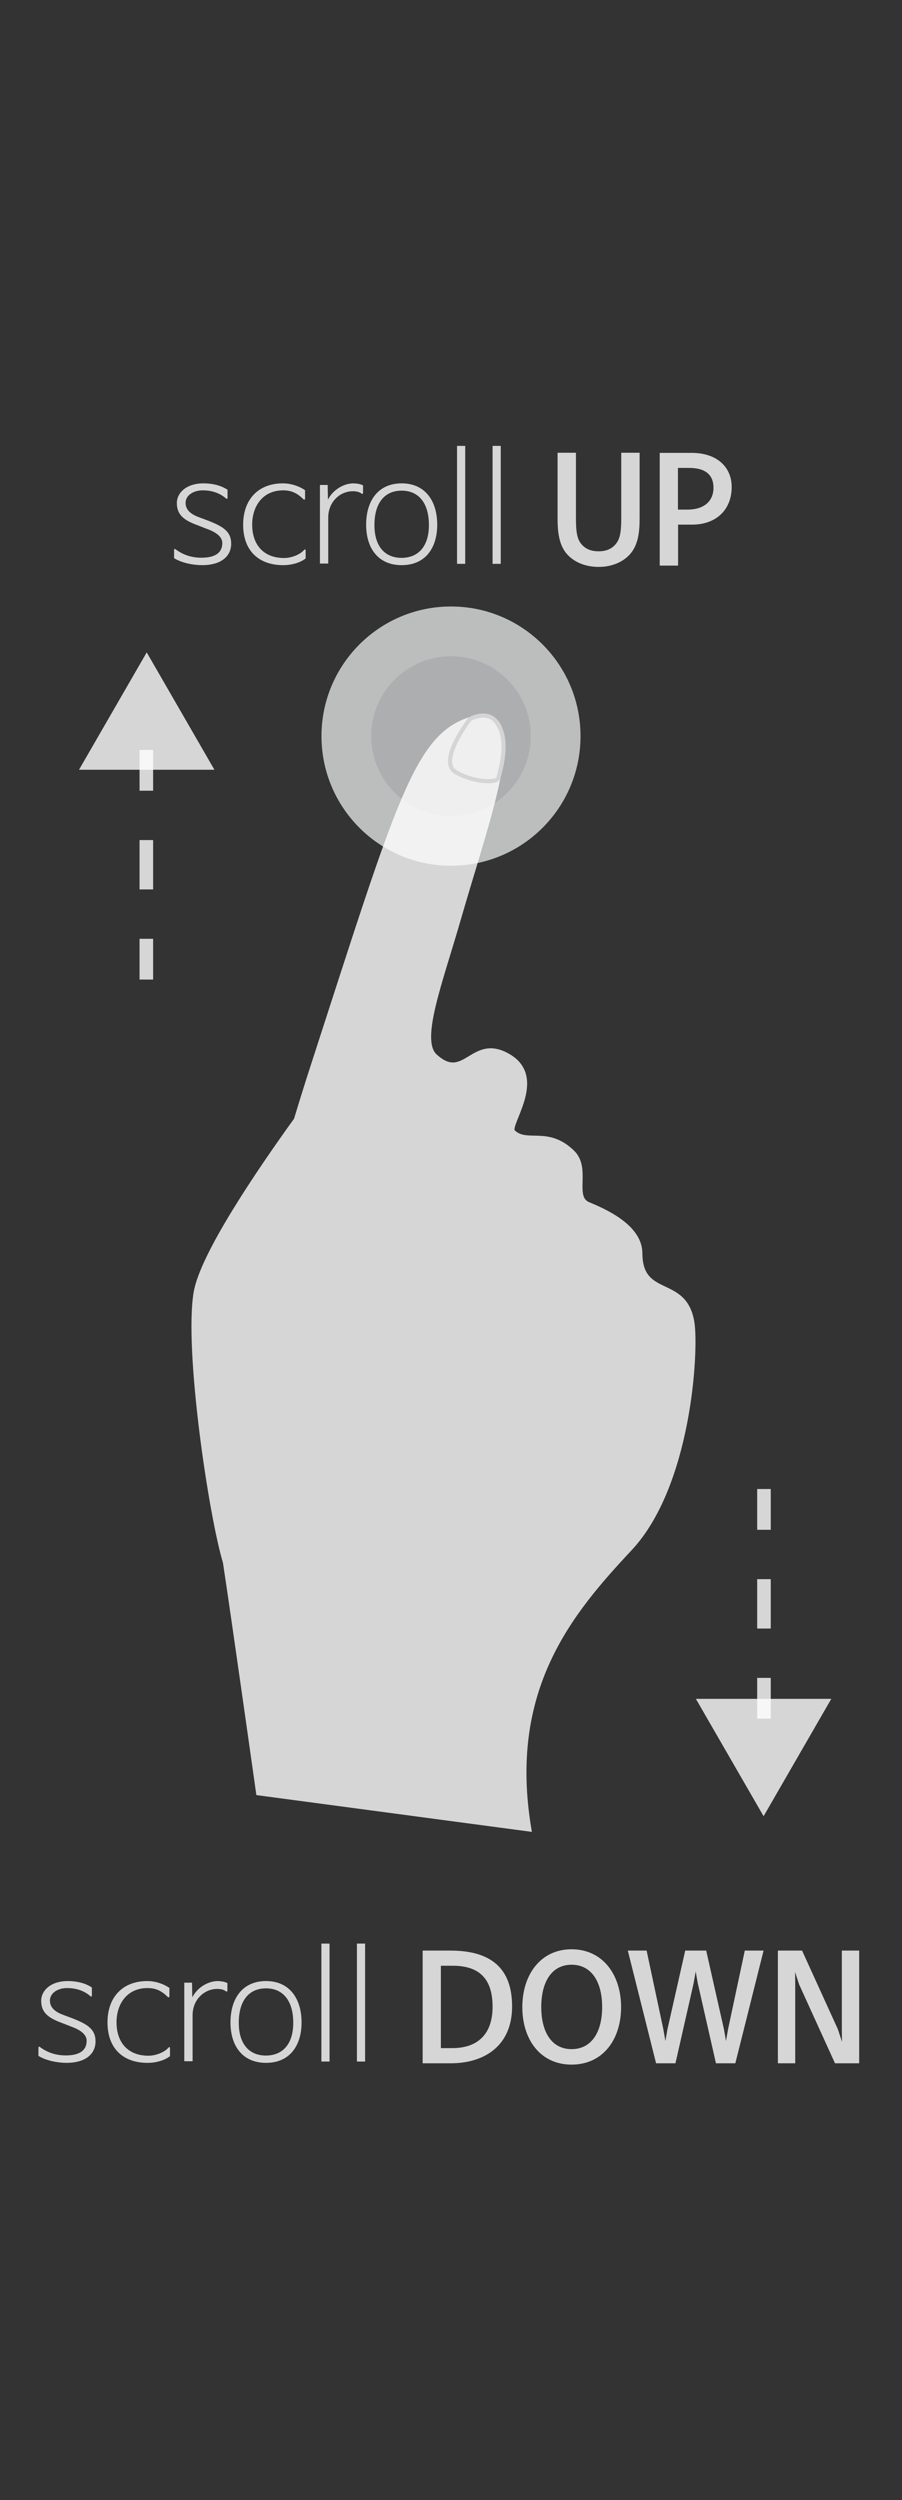 <?xml version="1.0" encoding="utf-8"?>
<!-- Generator: Adobe Illustrator 15.1.0, SVG Export Plug-In . SVG Version: 6.00 Build 0)  -->
<!DOCTYPE svg PUBLIC "-//W3C//DTD SVG 1.1//EN" "http://www.w3.org/Graphics/SVG/1.1/DTD/svg11.dtd">
<svg version="1.1" id="Layer_1" xmlns="http://www.w3.org/2000/svg" xmlns:xlink="http://www.w3.org/1999/xlink" x="0px" y="0px"
	 width="130px" height="360px" viewBox="0 0 130 360" enable-background="new 0 0 130 360" xml:space="preserve">
<rect x="0" y="0" width="130" height="360" fill="#333333" stroke="none"/>
<circle opacity="0.8" fill="#DEDFE0" cx="65" cy="106" r="18.667"/>
<circle opacity="0.8" fill="#A9AAAC" cx="65" cy="106" r="11.5"/>
<g>
	
		<line opacity="0.8" fill="none" stroke="#FFFFFF" stroke-width="1.957" stroke-miterlimit="10" x1="21.09" y1="107.989" x2="21.09" y2="113.861"/>
	
		<line opacity="0.8" fill="none" stroke="#FFFFFF" stroke-width="1.957" stroke-miterlimit="10" stroke-dasharray="7.108,7.108" x1="21.09" y1="120.969" x2="21.09" y2="131.63"/>
	
		<line opacity="0.8" fill="none" stroke="#FFFFFF" stroke-width="1.957" stroke-miterlimit="10" x1="21.09" y1="135.185" x2="21.09" y2="141.057"/>
	<g opacity="0.8">
		<polygon fill="#FFFFFF" points="11.386,110.845 21.145,93.943 30.903,110.845 		"/>
	</g>
</g>
<g>
	
		<line opacity="0.8" fill="none" stroke="#FFFFFF" stroke-width="1.957" stroke-miterlimit="10" x1="110.106" y1="247.485" x2="110.106" y2="241.613"/>
	
		<line opacity="0.8" fill="none" stroke="#FFFFFF" stroke-width="1.957" stroke-miterlimit="10" stroke-dasharray="7.109,7.109" x1="110.106" y1="234.506" x2="110.106" y2="223.842"/>
	
		<line opacity="0.8" fill="none" stroke="#FFFFFF" stroke-width="1.957" stroke-miterlimit="10" x1="110.106" y1="220.288" x2="110.106" y2="214.416"/>
	<g opacity="0.8">
		<polygon fill="#FFFFFF" points="119.81,244.631 110.052,261.531 100.293,244.631 		"/>
	</g>
</g>
<g opacity="0.8">
	<path fill="#FFFFFF" stroke="#FFFFFF" stroke-width="0.6" stroke-miterlimit="10" d="M76.294,263.438
		c-3.405-20.166,5.936-31.251,14.499-40.392c8.563-9.14,9.594-28.322,9.009-32.455c-0.969-6.828-7.496-3.36-7.52-10.133
		c-0.014-3.826-5.07-6.069-7.482-7.065c-2.412-0.995,0.143-5.14-2.28-7.492c-3.601-3.493-6.603-1.008-8.562-2.938
		c-0.939-0.925,4.716-7.679-0.585-10.865c-5.301-3.184-6.345,3.939-10.664-0.057c-2.453-2.272,0.768-10.513,3.419-19.713
		c4.507-15.645,10.545-31.417,1.886-28.858c-7.989,2.362-10.494,11.656-22.925,49.971c-0.864,2.668-1.674,5.259-2.435,7.783
		c-5.397,7.481-13.542,19.472-14.451,24.918c-1.374,8.22,2.155,31.953,4.225,38.834c1.218,7.974,4.785,33.246,4.785,33.246
		L76.294,263.438z"/>
	<path fill="none" stroke="#DEDFE0" stroke-width="0.6" stroke-miterlimit="10" d="M67.709,103.563c0,0-4.685,6.05-2.036,7.612
		c2.647,1.563,6.015,1.576,6.154,0.854c0.139-0.722,1.828-5.566-0.383-8.186C70.074,102.221,67.709,103.563,67.709,103.563z"/>
</g>
<g opacity="0.8">
	<path fill="#FFFFFF" d="M29.016,80.311c1.785,0,3.023-0.567,3.023-2.121c0-0.861-0.84-1.533-2.184-2.016l-1.344-0.525
		c-2.079-0.756-3.023-1.554-3.023-3.212c0-1.449,1.344-2.834,3.842-2.834c1.26,0,2.478,0.273,3.464,0.924v1.155
		c0,0.168-0.126,0.189-0.231,0.084c-0.861-0.735-1.953-1.155-3.359-1.155c-1.323,0-2.457,0.714-2.457,1.806s0.882,1.68,1.974,2.079
		l1.407,0.525c1.974,0.798,3.191,1.491,3.191,3.254c0,1.953-1.617,3.107-4.157,3.107c-1.365,0-3.002-0.336-4.073-1.008v-1.176
		c0-0.147,0.105-0.189,0.21-0.105C26.392,79.912,27.63,80.311,29.016,80.311z"/>
	<path fill="#FFFFFF" d="M44.051,79.261v1.155c-0.735,0.588-1.974,0.966-3.233,0.966c-3.506,0-5.774-2.058-5.774-5.816
		c0-3.674,2.205-5.963,5.732-5.963c1.197,0,2.373,0.42,3.191,0.987v1.218c0,0.189-0.189,0.168-0.252,0.063
		c-0.903-0.861-1.68-1.26-2.918-1.26c-2.918,0-4.451,2.268-4.451,4.934c0,2.855,1.596,4.808,4.619,4.808
		c0.987,0,2.268-0.462,2.876-1.176C43.946,79.093,44.051,79.072,44.051,79.261z"/>
	<path fill="#FFFFFF" d="M47.307,74.537v6.614H46.11V69.834h1.113l0.042,2.079h0.021c0.672-1.323,2.184-2.31,3.674-2.31
		c0.588,0.021,1.05,0.126,1.365,0.294v1.071c0,0.147-0.126,0.189-0.231,0.105c-0.294-0.231-0.714-0.336-1.239-0.336
		C48.987,70.737,47.307,72.27,47.307,74.537z"/>
	<path fill="#FFFFFF" d="M52.768,75.566c0-3.464,1.743-5.963,5.123-5.963c3.359,0,5.123,2.499,5.123,5.963
		c0,3.275-1.659,5.816-5.123,5.816S52.768,78.841,52.768,75.566z M61.817,75.608c0-3.107-1.428-4.955-3.926-4.955
		c-2.52,0-3.926,1.848-3.926,4.955c0,2.96,1.407,4.724,3.926,4.724C60.389,80.311,61.817,78.568,61.817,75.608z"/>
	<path fill="#FFFFFF" d="M67.047,64.207v16.986h-1.176V64.207H67.047z"/>
	<path fill="#FFFFFF" d="M72.17,64.207v16.986h-1.176V64.207H72.17z"/>
	<path fill="#FFFFFF" d="M86.303,81.634h-0.042c-2.226,0-3.989-0.945-4.892-2.289c-0.756-1.155-1.008-2.625-1.008-4.619v-9.532
		h2.645v9.364c0,1.722,0.105,2.876,0.672,3.653c0.567,0.756,1.387,1.176,2.604,1.176c1.176,0,2.016-0.42,2.563-1.176
		c0.588-0.777,0.692-1.932,0.692-3.653v-9.364h2.646v9.532c0,1.995-0.252,3.464-1.029,4.619
		C90.25,80.689,88.486,81.634,86.303,81.634z"/>
	<path fill="#FFFFFF" d="M105.454,70.128c0,3.275-2.247,5.417-5.69,5.417h-2.036v5.9h-2.646v-16.23h4.598
		C103.396,65.215,105.454,67.314,105.454,70.128z M102.83,70.233c0-1.722-1.008-2.855-3.527-2.855h-1.596v6.005h1.385
		C101.443,73.382,102.83,72.186,102.83,70.233z"/>
</g>
<g opacity="0.8">
	<path fill="#FFFFFF" d="M9.465,295.978c1.785,0,3.023-0.567,3.023-2.12c0-0.861-0.84-1.533-2.184-2.016l-1.344-0.525
		c-2.079-0.756-3.023-1.554-3.023-3.213c0-1.448,1.344-2.834,3.842-2.834c1.26,0,2.478,0.273,3.464,0.924v1.154
		c0,0.168-0.126,0.189-0.231,0.084c-0.861-0.734-1.953-1.154-3.359-1.154c-1.323,0-2.457,0.714-2.457,1.806s0.882,1.68,1.974,2.079
		l1.407,0.524c1.974,0.798,3.191,1.491,3.191,3.255c0,1.952-1.617,3.107-4.157,3.107c-1.365,0-3.002-0.336-4.073-1.008v-1.176
		c0-0.147,0.105-0.189,0.21-0.105C6.841,295.578,8.08,295.978,9.465,295.978z"/>
	<path fill="#FFFFFF" d="M24.5,294.928v1.154c-0.735,0.588-1.974,0.967-3.233,0.967c-3.506,0-5.774-2.059-5.774-5.816
		c0-3.674,2.205-5.963,5.732-5.963c1.197,0,2.373,0.42,3.191,0.986v1.219c0,0.188-0.189,0.168-0.252,0.063
		c-0.903-0.861-1.68-1.26-2.918-1.26c-2.918,0-4.451,2.268-4.451,4.934c0,2.855,1.596,4.809,4.619,4.809
		c0.987,0,2.268-0.462,2.876-1.176C24.395,294.76,24.5,294.738,24.5,294.928z"/>
	<path fill="#FFFFFF" d="M27.756,290.203v6.614H26.56V285.5h1.113l0.042,2.079h0.021c0.672-1.323,2.184-2.31,3.674-2.31
		c0.588,0.021,1.05,0.126,1.365,0.294v1.071c0,0.146-0.126,0.188-0.231,0.104c-0.294-0.231-0.714-0.336-1.239-0.336
		C29.436,286.403,27.756,287.936,27.756,290.203z"/>
	<path fill="#FFFFFF" d="M33.217,291.232c0-3.465,1.743-5.963,5.123-5.963c3.359,0,5.123,2.498,5.123,5.963
		c0,3.275-1.659,5.816-5.123,5.816S33.217,294.508,33.217,291.232z M42.266,291.274c0-3.107-1.428-4.955-3.926-4.955
		c-2.52,0-3.926,1.848-3.926,4.955c0,2.96,1.407,4.724,3.926,4.724C40.838,295.978,42.266,294.234,42.266,291.274z"/>
	<path fill="#FFFFFF" d="M47.496,279.873v16.986H46.32v-16.986H47.496z"/>
	<path fill="#FFFFFF" d="M52.619,279.873v16.986h-1.176v-16.986H52.619z"/>
	<path fill="#FFFFFF" d="M64.904,297.111h-3.989v-16.23h3.989c5.9,0,8.902,2.583,8.902,8.042
		C73.807,294.654,69.733,297.133,64.904,297.111z M65.262,283.064h-1.723v11.863h1.639c3.611,0,5.815-1.953,5.815-5.963
		S69.082,283.064,65.262,283.064z"/>
	<path fill="#FFFFFF" d="M82.375,297.301c-4.492,0-7.096-3.611-7.096-8.273c0-4.64,2.604-8.335,7.096-8.335
		c4.515,0,7.139,3.695,7.139,8.335C89.514,293.689,86.89,297.301,82.375,297.301z M82.375,295.074c2.898,0,4.41-2.477,4.41-6.067
		s-1.512-6.089-4.41-6.089c-2.876,0-4.367,2.498-4.367,6.089S79.499,295.074,82.375,295.074z"/>
	<path fill="#FFFFFF" d="M101.779,280.881l2.561,11.338l0.295,1.68l0.293-1.68l2.415-11.338h2.708l-4.072,16.23h-2.793
		l-2.625-11.548l-0.293-1.68l-0.295,1.68l-2.624,11.548h-2.792l-4.074-16.23h2.709l2.414,11.338l0.295,1.68l0.293-1.68l2.563-11.338
		H101.779z"/>
	<path fill="#FFFFFF" d="M120.763,292.219l0.588,1.807l-0.021-1.807v-11.338h2.498v16.23h-3.485l-5.165-11.338l-0.588-1.806
		l0.021,1.806v11.338h-2.499v-16.23h3.485L120.763,292.219z"/>
</g>
</svg>
